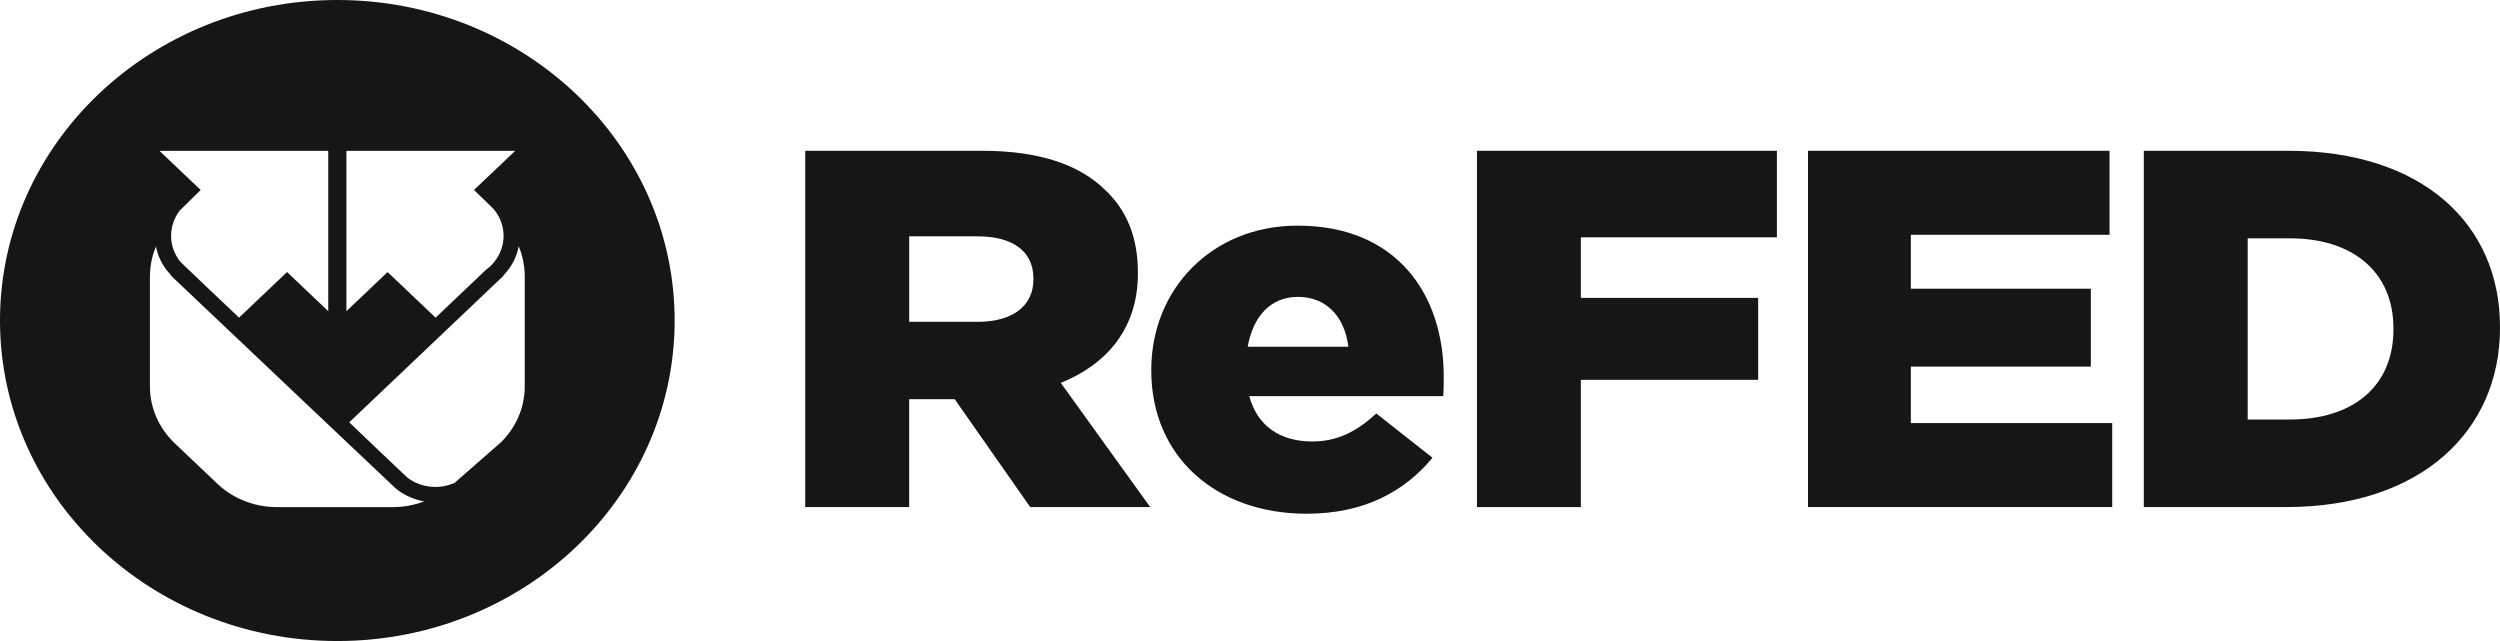 <svg width="117" height="30" viewBox="0 0 117 30" fill="none" xmlns="http://www.w3.org/2000/svg">
<g id="Layer_1" clip-path="url(#clip0_244_552)">
<path id="Vector" d="M15.786 0C7.069 0 0 6.717 0 15C0 23.283 7.069 30 15.786 30C24.504 30 31.573 23.285 31.573 15C31.573 6.715 24.504 0 15.786 0ZM16.212 7.06H24.111L22.181 8.892C22.181 8.892 23.077 9.749 23.122 9.805C23.115 9.801 23.11 9.796 23.105 9.792C23.11 9.797 23.117 9.804 23.125 9.809C23.138 9.823 23.146 9.835 23.156 9.849C23.714 10.567 23.705 11.557 23.125 12.266C23.07 12.33 23.016 12.394 22.951 12.454C22.89 12.514 22.822 12.568 22.753 12.617L20.386 14.867L18.141 12.733H18.139L16.85 13.959C16.852 13.966 16.852 13.966 16.849 13.959L16.212 14.563V7.06ZM15.362 7.06V14.563L13.434 12.732L11.188 14.865C11.188 14.865 8.503 12.326 8.447 12.26C7.87 11.553 7.86 10.564 8.418 9.847C8.427 9.834 9.392 8.891 9.392 8.891L7.464 7.06H15.362ZM19.738 23.505C19.675 23.527 19.613 23.55 19.549 23.568C19.49 23.584 19.431 23.598 19.369 23.613C19.345 23.619 19.322 23.625 19.298 23.631C19.256 23.64 19.218 23.651 19.174 23.659C19.106 23.672 18.904 23.699 18.873 23.703C18.866 23.703 18.851 23.706 18.851 23.706C18.83 23.708 18.81 23.711 18.79 23.714C18.66 23.726 18.4 23.733 18.4 23.733H12.962C12.962 23.733 12.96 23.733 12.957 23.733H12.953C11.895 23.73 10.936 23.334 10.225 22.689L8.191 20.758L8.167 20.734C7.457 20.056 7.02 19.121 7.016 18.089V12.915C7.016 12.915 7.026 12.632 7.043 12.497C7.046 12.48 7.049 12.46 7.052 12.443C7.069 12.319 7.09 12.196 7.119 12.078C7.119 12.072 7.12 12.068 7.122 12.063C7.166 11.883 7.226 11.707 7.298 11.534C7.38 11.952 7.562 12.354 7.849 12.704C7.859 12.718 7.872 12.732 7.945 12.806C7.951 12.813 7.955 12.82 7.961 12.827C7.985 12.86 8.002 12.892 8.028 12.924L8.345 13.225C8.345 13.225 18.459 22.812 18.492 22.834H18.491C18.503 22.845 18.518 22.854 18.532 22.864C18.595 22.921 18.61 22.932 18.622 22.94C18.991 23.212 19.415 23.387 19.854 23.466C19.817 23.478 19.78 23.493 19.741 23.505H19.738ZM24.558 18.083C24.558 19.104 24.13 20.027 23.437 20.706C23.437 20.706 21.439 22.458 21.275 22.597C20.57 22.913 19.721 22.838 19.087 22.369C19.015 22.319 16.344 19.764 16.344 19.764L23.545 12.924C23.562 12.902 23.576 12.879 23.592 12.857C23.635 12.811 23.68 12.762 23.723 12.707C24.012 12.354 24.197 11.948 24.276 11.527C24.292 11.565 24.305 11.602 24.32 11.64C24.343 11.699 24.366 11.759 24.387 11.819C24.404 11.876 24.417 11.935 24.434 11.993C24.439 12.016 24.445 12.038 24.451 12.061C24.451 12.061 24.451 12.067 24.451 12.071C24.461 12.106 24.471 12.14 24.478 12.177C24.494 12.245 24.501 12.315 24.511 12.384C24.515 12.413 24.521 12.44 24.526 12.467C24.526 12.473 24.527 12.478 24.528 12.484C24.531 12.503 24.534 12.522 24.534 12.541C24.549 12.664 24.557 12.787 24.557 12.913V18.082L24.558 18.083Z" fill="#161616"/>
<g id="Group">
<path id="Vector_2" d="M37.687 7.057H45.984C48.667 7.057 50.522 7.725 51.699 8.868C52.727 9.82 53.254 11.106 53.254 12.751V12.798C53.254 15.347 51.825 17.038 49.645 17.919L53.83 23.732H48.214L44.679 18.681H42.549V23.732H37.685V7.057H37.687ZM45.758 15.061C47.412 15.061 48.364 14.298 48.364 13.083V13.037C48.364 11.726 47.362 11.06 45.733 11.06H42.55V15.061H45.758Z" fill="#161616"/>
<path id="Vector_3" d="M53.88 17.348V17.3C53.88 13.537 56.714 10.56 60.724 10.56C65.411 10.56 67.566 13.823 67.566 17.61C67.566 17.895 67.566 18.229 67.542 18.54H58.467C58.844 19.944 59.921 20.66 61.402 20.66C62.528 20.66 63.432 20.255 64.409 19.35L67.041 21.422C65.738 22.995 63.857 24.042 61.15 24.042C56.888 24.042 53.88 21.352 53.88 17.349V17.348ZM63.104 16.228C62.928 14.799 62.052 13.894 60.748 13.894C59.445 13.894 58.643 14.823 58.392 16.228H63.105H63.104Z" fill="#161616"/>
<path id="Vector_4" d="M69.122 7.057H83.159V11.106H73.984V13.941H82.283V17.776H73.984V23.732H69.122V7.057Z" fill="#161616"/>
<path id="Vector_5" d="M84.614 7.057H98.727V10.988H89.428V13.512H97.851V17.157H89.428V19.8H98.852V23.73H84.614V7.057Z" fill="#161616"/>
<path id="Vector_6" d="M100.33 7.057H107.099C113.365 7.057 117 10.488 117 15.298V15.346C117 20.157 113.315 23.73 106.999 23.73H100.33V7.057ZM107.174 19.633C110.082 19.633 112.013 18.109 112.013 15.417V15.37C112.013 12.703 110.082 11.154 107.174 11.154H105.192V19.633H107.174Z" fill="#161616"/>
</g>
</g>
<defs>
<clipPath id="clip0_244_552">
<rect width="117" height="30" fill="white"/>
</clipPath>
</defs>
</svg>
